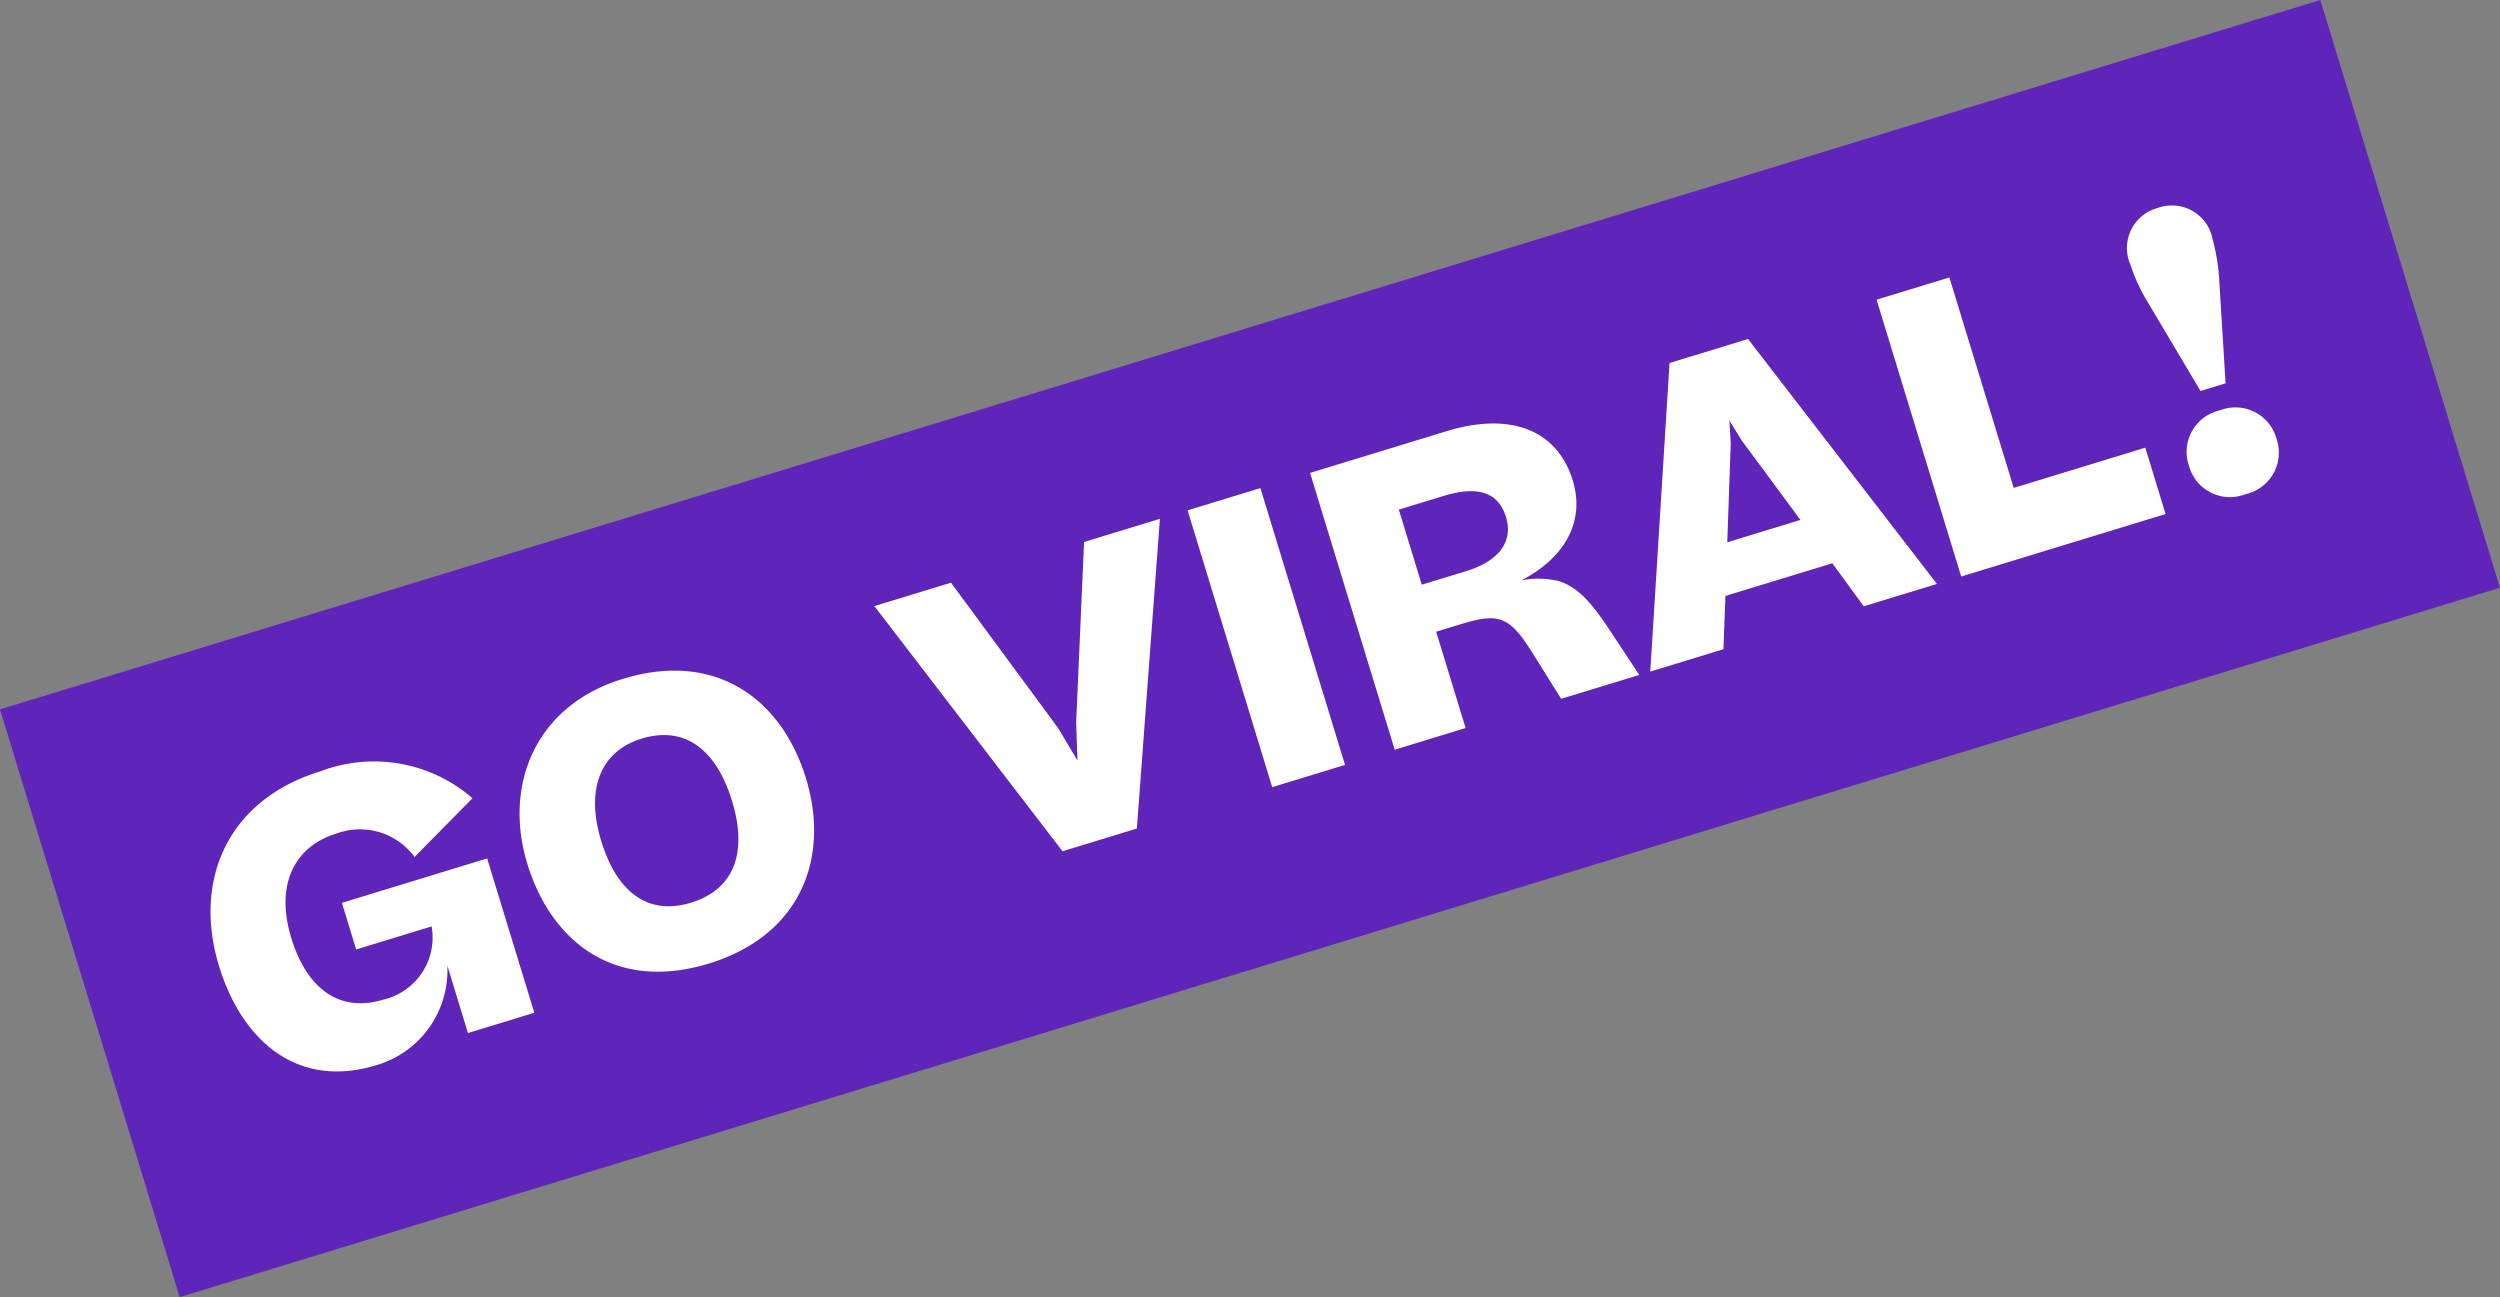 <?xml version="1.0" encoding="UTF-8"?>
<svg xmlns="http://www.w3.org/2000/svg" width="126.099" height="65.427" viewBox="0 0 126.099 65.427">
  <rect x="0" y="0" width="126.099" height="65.427" fill="#808080" stroke="none"/>
  <g id="Gruppe_100" data-name="Gruppe 100" transform="translate(-3218.688 -2078.124) rotate(-17)">
    <g id="Gruppe_90" data-name="Gruppe 90" transform="translate(2443.946 2962.591)">
      <rect id="Rechteck_21" data-name="Rechteck 21" width="122.383" height="31" transform="translate(16.054)" fill="#5f25bb"></rect>
    </g>
    <path id="Pfad_186" data-name="Pfad 186" d="M4.68-7.2c0-2.82,1.52-4.36,3.7-4.36a3.411,3.411,0,0,1,3.44,2.28l3.66-1.98A7.574,7.574,0,0,0,8.54-14.8C3.66-14.8.78-11.44.78-6.9.78-3.14,2.6.2,6.92.2A4.982,4.982,0,0,0,11.8-3.56V0h3.5V-8.14H7.64v2.46h3.98a3.214,3.214,0,0,1-3.4,2.82C5.92-2.86,4.68-4.48,4.68-7.2ZM24.44.2c4.9,0,7.42-3.36,7.42-7.5s-2.42-7.5-7.36-7.5c-4.68,0-7.34,3.42-7.34,7.5C17.16-3.16,19.5.2,24.44.2ZM24.48-3c-2.32,0-3.42-1.66-3.42-4.3,0-2.7,1.26-4.34,3.46-4.34,2.26,0,3.44,1.6,3.44,4.34C27.96-4.6,26.78-3,24.48-3ZM52.76-14.6h-4L45.72-6.02l-.5,1.86-.46-1.86L41.74-14.6H37.7L43.16,0h3.92ZM54.22,0h3.84V-14.6H54.22ZM65.74-5.08c2.04,0,2.46.36,3.04,2.54L69.46,0h4.12l-.76-2.58c-.48-1.64-.94-2.62-1.78-3.16A4.457,4.457,0,0,0,69.3-6.3c2.62-.5,3.94-2.06,3.94-4.06,0-2.56-1.84-4.24-5.38-4.24H60.68V0h3.74V-5.08Zm1.04-6.44c1.88,0,2.7.68,2.7,1.94,0,1.24-.92,2.02-2.72,2.02H64.42v-3.96ZM74.16,0h3.86l.88-2.54h5.64L85.42,0h3.86l-5.5-14.6H79.64ZM81.4-9.8l.28-1.14.3,1.14,1.66,4.7H79.78ZM90.56,0h10.78V-3.5H94.4V-14.6H90.56Zm14.28-5.42h1.32l1.2-5a10.134,10.134,0,0,0,.3-2.14,2.088,2.088,0,0,0-2.18-2.32,2.093,2.093,0,0,0-2.16,2.32,8.98,8.98,0,0,0,.3,2.14Zm.64,5.64a2.144,2.144,0,0,0,2.32-2.2,2.148,2.148,0,0,0-2.32-2.22,2.142,2.142,0,0,0-2.3,2.22A2.138,2.138,0,0,0,105.48.22Z" transform="translate(2466 2985.104)" fill="#fff"></path>
  </g>
</svg>
